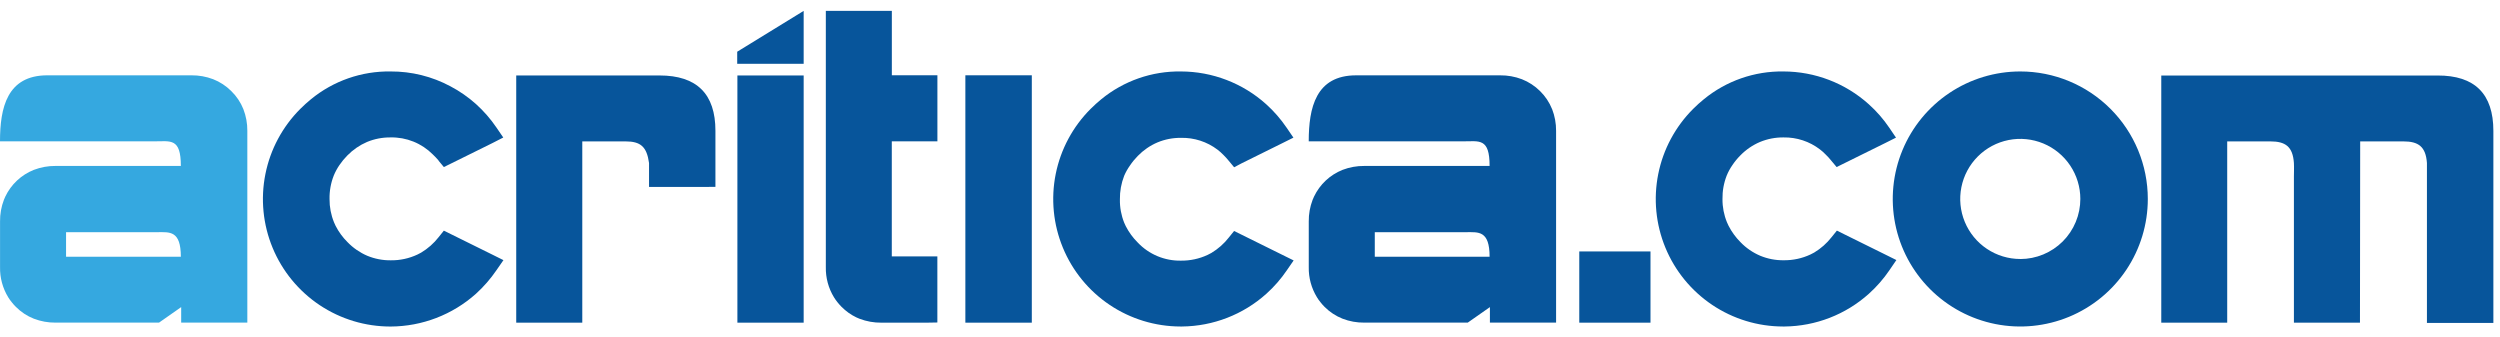 <svg width="163" height="22" viewBox="0 0 163 22" fill="none" xmlns="http://www.w3.org/2000/svg">
<path fill-rule="evenodd" clip-rule="evenodd" d="M15.867 7.115C15.69 6.671 15.421 6.27 15.078 5.937C14.742 5.601 14.34 5.338 13.897 5.164C13.444 4.992 12.962 4.906 12.477 4.911H3.087C0.461 4.911 0 7.023 0 9.216H10.06C11.124 9.216 11.791 8.977 11.791 10.819H3.624C3.139 10.815 2.659 10.902 2.206 11.075C1.39 11.399 0.725 12.021 0.347 12.815C0.314 12.884 0.281 12.956 0.256 13.026C0.082 13.478 -0.003 13.959 0.003 14.443V17.414C-0.011 18.107 0.174 18.789 0.534 19.381C0.604 19.494 0.682 19.603 0.767 19.706C0.849 19.811 0.937 19.91 1.031 20.003C1.364 20.341 1.765 20.606 2.206 20.779C2.658 20.953 3.139 21.04 3.624 21.035H10.368L11.813 20.023V21.035H16.126V8.529C16.13 8.046 16.042 7.566 15.867 7.115ZM4.307 16.741V15.138H10.257C11.054 15.138 11.791 15.01 11.791 16.741H4.307Z" fill="#35A8E0"/>
<path fill-rule="evenodd" clip-rule="evenodd" d="M32.366 17.622C31.982 18.184 31.533 18.699 31.029 19.156C29.499 20.522 27.522 21.281 25.471 21.29C23.825 21.294 22.215 20.808 20.845 19.896C19.476 18.983 18.408 17.684 17.777 16.164C17.146 14.643 16.981 12.97 17.303 11.355C17.624 9.741 18.418 8.259 19.583 7.096C19.808 6.874 20.038 6.662 20.277 6.468C21.74 5.271 23.579 4.63 25.468 4.659C26.828 4.652 28.168 4.984 29.367 5.626C29.968 5.942 30.528 6.332 31.035 6.785C31.54 7.241 31.988 7.756 32.371 8.319L32.813 8.966L32.113 9.325L29.42 10.656L28.939 10.892L28.597 10.481V10.467C28.479 10.329 28.354 10.197 28.222 10.072C27.862 9.71 27.432 9.424 26.958 9.233C26.484 9.042 25.977 8.949 25.466 8.96C24.94 8.954 24.418 9.054 23.932 9.255C23.448 9.463 23.01 9.764 22.642 10.142C22.452 10.334 22.28 10.543 22.128 10.767C21.984 10.978 21.862 11.203 21.764 11.439C21.57 11.929 21.476 12.452 21.486 12.979C21.482 13.499 21.581 14.015 21.778 14.496C21.811 14.574 21.845 14.649 21.878 14.718C22.079 15.114 22.343 15.476 22.659 15.788C23.025 16.167 23.464 16.47 23.948 16.677C24.434 16.878 24.956 16.979 25.482 16.972C26.081 16.98 26.674 16.851 27.216 16.597C27.297 16.555 27.378 16.516 27.461 16.469C27.898 16.207 28.283 15.867 28.597 15.466L28.939 15.038L32.121 16.611L32.824 16.961L32.366 17.622Z" fill="#07559B"/>
<path fill-rule="evenodd" clip-rule="evenodd" d="M45.968 12.187H42.317V10.628C42.17 9.558 41.761 9.219 40.786 9.219H37.965V21.038H33.658V4.92H43C45.433 4.92 46.648 6.124 46.646 8.533V12.184L45.968 12.187Z" fill="#07559B"/>
<path fill-rule="evenodd" clip-rule="evenodd" d="M153.884 9.219H156.704C157.671 9.219 158.161 9.55 158.236 10.628C158.236 10.845 158.236 11.503 158.236 11.503V21.057H162.568V8.535C162.568 6.118 161.353 4.913 158.922 4.923H140.915V21.04H145.214V9.219H148.031C149.001 9.219 149.49 9.55 149.563 10.628C149.579 10.845 149.563 11.503 149.563 11.503V21.038H153.87L153.884 9.219Z" fill="#07559B"/>
<path fill-rule="evenodd" clip-rule="evenodd" d="M48.078 21.038V4.92H52.399V21.038H48.078ZM52.399 4.159V0.71L48.066 3.372V4.159H52.399Z" fill="#07559B"/>
<path fill-rule="evenodd" clip-rule="evenodd" d="M60.432 21.038H57.465C56.98 21.043 56.5 20.957 56.047 20.785L55.833 20.693C55.476 20.522 55.151 20.291 54.872 20.009C54.777 19.912 54.688 19.812 54.608 19.712C54.524 19.609 54.447 19.5 54.377 19.387C54.015 18.796 53.83 18.113 53.844 17.419V0.71H58.148V4.909H61.119V9.216H58.145V16.719H61.116V21.026L60.432 21.038Z" fill="#07559B"/>
<path fill-rule="evenodd" clip-rule="evenodd" d="M62.942 21.038V4.909H67.274V21.038H62.942Z" fill="#07559B"/>
<path fill-rule="evenodd" clip-rule="evenodd" d="M83.903 17.622C83.521 18.185 83.072 18.699 82.566 19.154C81.054 20.51 79.099 21.269 77.067 21.288H76.967C75.324 21.285 73.718 20.796 72.353 19.881C70.988 18.966 69.925 17.667 69.299 16.148C68.672 14.629 68.51 12.958 68.832 11.347C69.155 9.736 69.948 8.256 71.112 7.096C71.337 6.871 71.57 6.662 71.806 6.468C73.268 5.272 75.106 4.631 76.995 4.659C79.047 4.662 81.026 5.422 82.552 6.793C83.058 7.249 83.507 7.764 83.889 8.327L84.331 8.974L83.628 9.325L80.938 10.656L80.466 10.906L80.121 10.492C80.009 10.352 79.888 10.219 79.76 10.094C79.642 9.973 79.516 9.86 79.382 9.758C78.698 9.24 77.86 8.969 77.003 8.988C76.478 8.982 75.957 9.082 75.472 9.283C74.987 9.489 74.549 9.791 74.182 10.169C73.992 10.361 73.821 10.57 73.671 10.795C73.523 11.003 73.397 11.226 73.296 11.461C73.105 11.952 73.01 12.475 73.018 13.001C73.008 13.52 73.103 14.036 73.296 14.518C73.332 14.599 73.365 14.674 73.399 14.743C73.601 15.139 73.864 15.5 74.18 15.813C74.542 16.195 74.98 16.498 75.465 16.701C75.951 16.904 76.474 17.004 77 16.994C77.6 17.001 78.194 16.873 78.737 16.619C78.82 16.577 78.904 16.538 78.984 16.491C79.42 16.229 79.805 15.889 80.118 15.488L80.463 15.06L84.345 16.98L83.903 17.622Z" fill="#07559B"/>
<path fill-rule="evenodd" clip-rule="evenodd" d="M123.188 17.622C122.805 18.185 122.355 18.699 121.849 19.154C120.337 20.51 118.383 21.268 116.352 21.288H116.249C114.606 21.285 113.001 20.795 111.637 19.88C110.272 18.964 109.209 17.665 108.583 16.146C107.957 14.627 107.795 12.957 108.118 11.346C108.44 9.735 109.234 8.256 110.397 7.096C110.619 6.875 110.851 6.665 111.094 6.468C112.556 5.272 114.394 4.631 116.283 4.659C118.335 4.662 120.314 5.422 121.84 6.793C122.348 7.248 122.798 7.763 123.18 8.327L123.619 8.974L122.919 9.325L119.748 10.892L119.401 10.478C119.29 10.337 119.169 10.204 119.039 10.08C118.924 9.958 118.798 9.846 118.664 9.744C117.983 9.221 117.144 8.945 116.285 8.96C115.76 8.954 115.24 9.055 114.754 9.255C114.269 9.461 113.829 9.763 113.462 10.142C113.272 10.333 113.101 10.542 112.951 10.767C112.805 10.977 112.682 11.203 112.584 11.439C112.391 11.929 112.297 12.452 112.306 12.979C112.301 13.498 112.4 14.013 112.598 14.493C112.631 14.574 112.664 14.649 112.701 14.718C112.903 15.113 113.165 15.474 113.479 15.788C113.845 16.169 114.285 16.471 114.771 16.677C115.256 16.877 115.777 16.976 116.302 16.969C116.902 16.976 117.495 16.848 118.039 16.594C118.122 16.552 118.203 16.514 118.286 16.466C118.722 16.204 119.106 15.864 119.42 15.463L119.765 15.035L120.251 15.277L122.944 16.608L123.644 16.955L123.188 17.622Z" fill="#07559B"/>
<path fill-rule="evenodd" clip-rule="evenodd" d="M101.196 7.115C101.018 6.672 100.751 6.271 100.41 5.937C100.072 5.602 99.669 5.339 99.226 5.165C98.772 4.992 98.291 4.907 97.806 4.912H88.419C85.79 4.912 85.329 7.024 85.329 9.216H95.391C96.452 9.216 97.122 8.977 97.122 10.82H88.952C88.468 10.815 87.987 10.902 87.535 11.075C86.718 11.4 86.054 12.021 85.676 12.815C85.642 12.884 85.609 12.957 85.584 13.026C85.411 13.478 85.325 13.959 85.331 14.443V17.414C85.317 18.107 85.503 18.79 85.865 19.381C85.933 19.495 86.011 19.604 86.096 19.706C86.177 19.811 86.266 19.91 86.359 20.004C86.693 20.341 87.094 20.605 87.535 20.779C87.987 20.954 88.468 21.04 88.952 21.035H95.697L97.142 20.023V21.035H101.457V8.53C101.461 8.044 101.372 7.562 101.196 7.11V7.115ZM89.636 16.741V15.138H95.585C96.386 15.138 97.122 15.01 97.122 16.741H89.636Z" fill="#07559B"/>
<path d="M107.612 16.394H102.969V21.038H107.612V16.394Z" fill="#07559B"/>
<path fill-rule="evenodd" clip-rule="evenodd" d="M131.722 4.659C130.078 4.659 128.47 5.146 127.103 6.06C125.736 6.974 124.67 8.272 124.041 9.791C123.411 11.311 123.247 12.982 123.567 14.595C123.888 16.208 124.68 17.69 125.843 18.852C127.006 20.015 128.487 20.807 130.1 21.128C131.713 21.449 133.385 21.284 134.904 20.655C136.423 20.026 137.722 18.96 138.635 17.593C139.549 16.225 140.037 14.618 140.037 12.973C140.037 10.768 139.161 8.653 137.601 7.094C136.042 5.535 133.927 4.659 131.722 4.659ZM131.722 16.886C130.948 16.886 130.191 16.656 129.547 16.226C128.903 15.796 128.401 15.184 128.105 14.469C127.808 13.753 127.731 12.966 127.882 12.207C128.033 11.447 128.406 10.749 128.953 10.202C129.501 9.654 130.199 9.281 130.958 9.13C131.718 8.979 132.505 9.057 133.221 9.353C133.936 9.649 134.547 10.151 134.978 10.795C135.408 11.439 135.638 12.196 135.638 12.97C135.638 13.485 135.537 13.994 135.34 14.47C135.144 14.945 134.855 15.377 134.492 15.741C134.128 16.105 133.696 16.393 133.221 16.59C132.746 16.787 132.237 16.889 131.722 16.889V16.886Z" fill="#07559B"/>
</svg>
